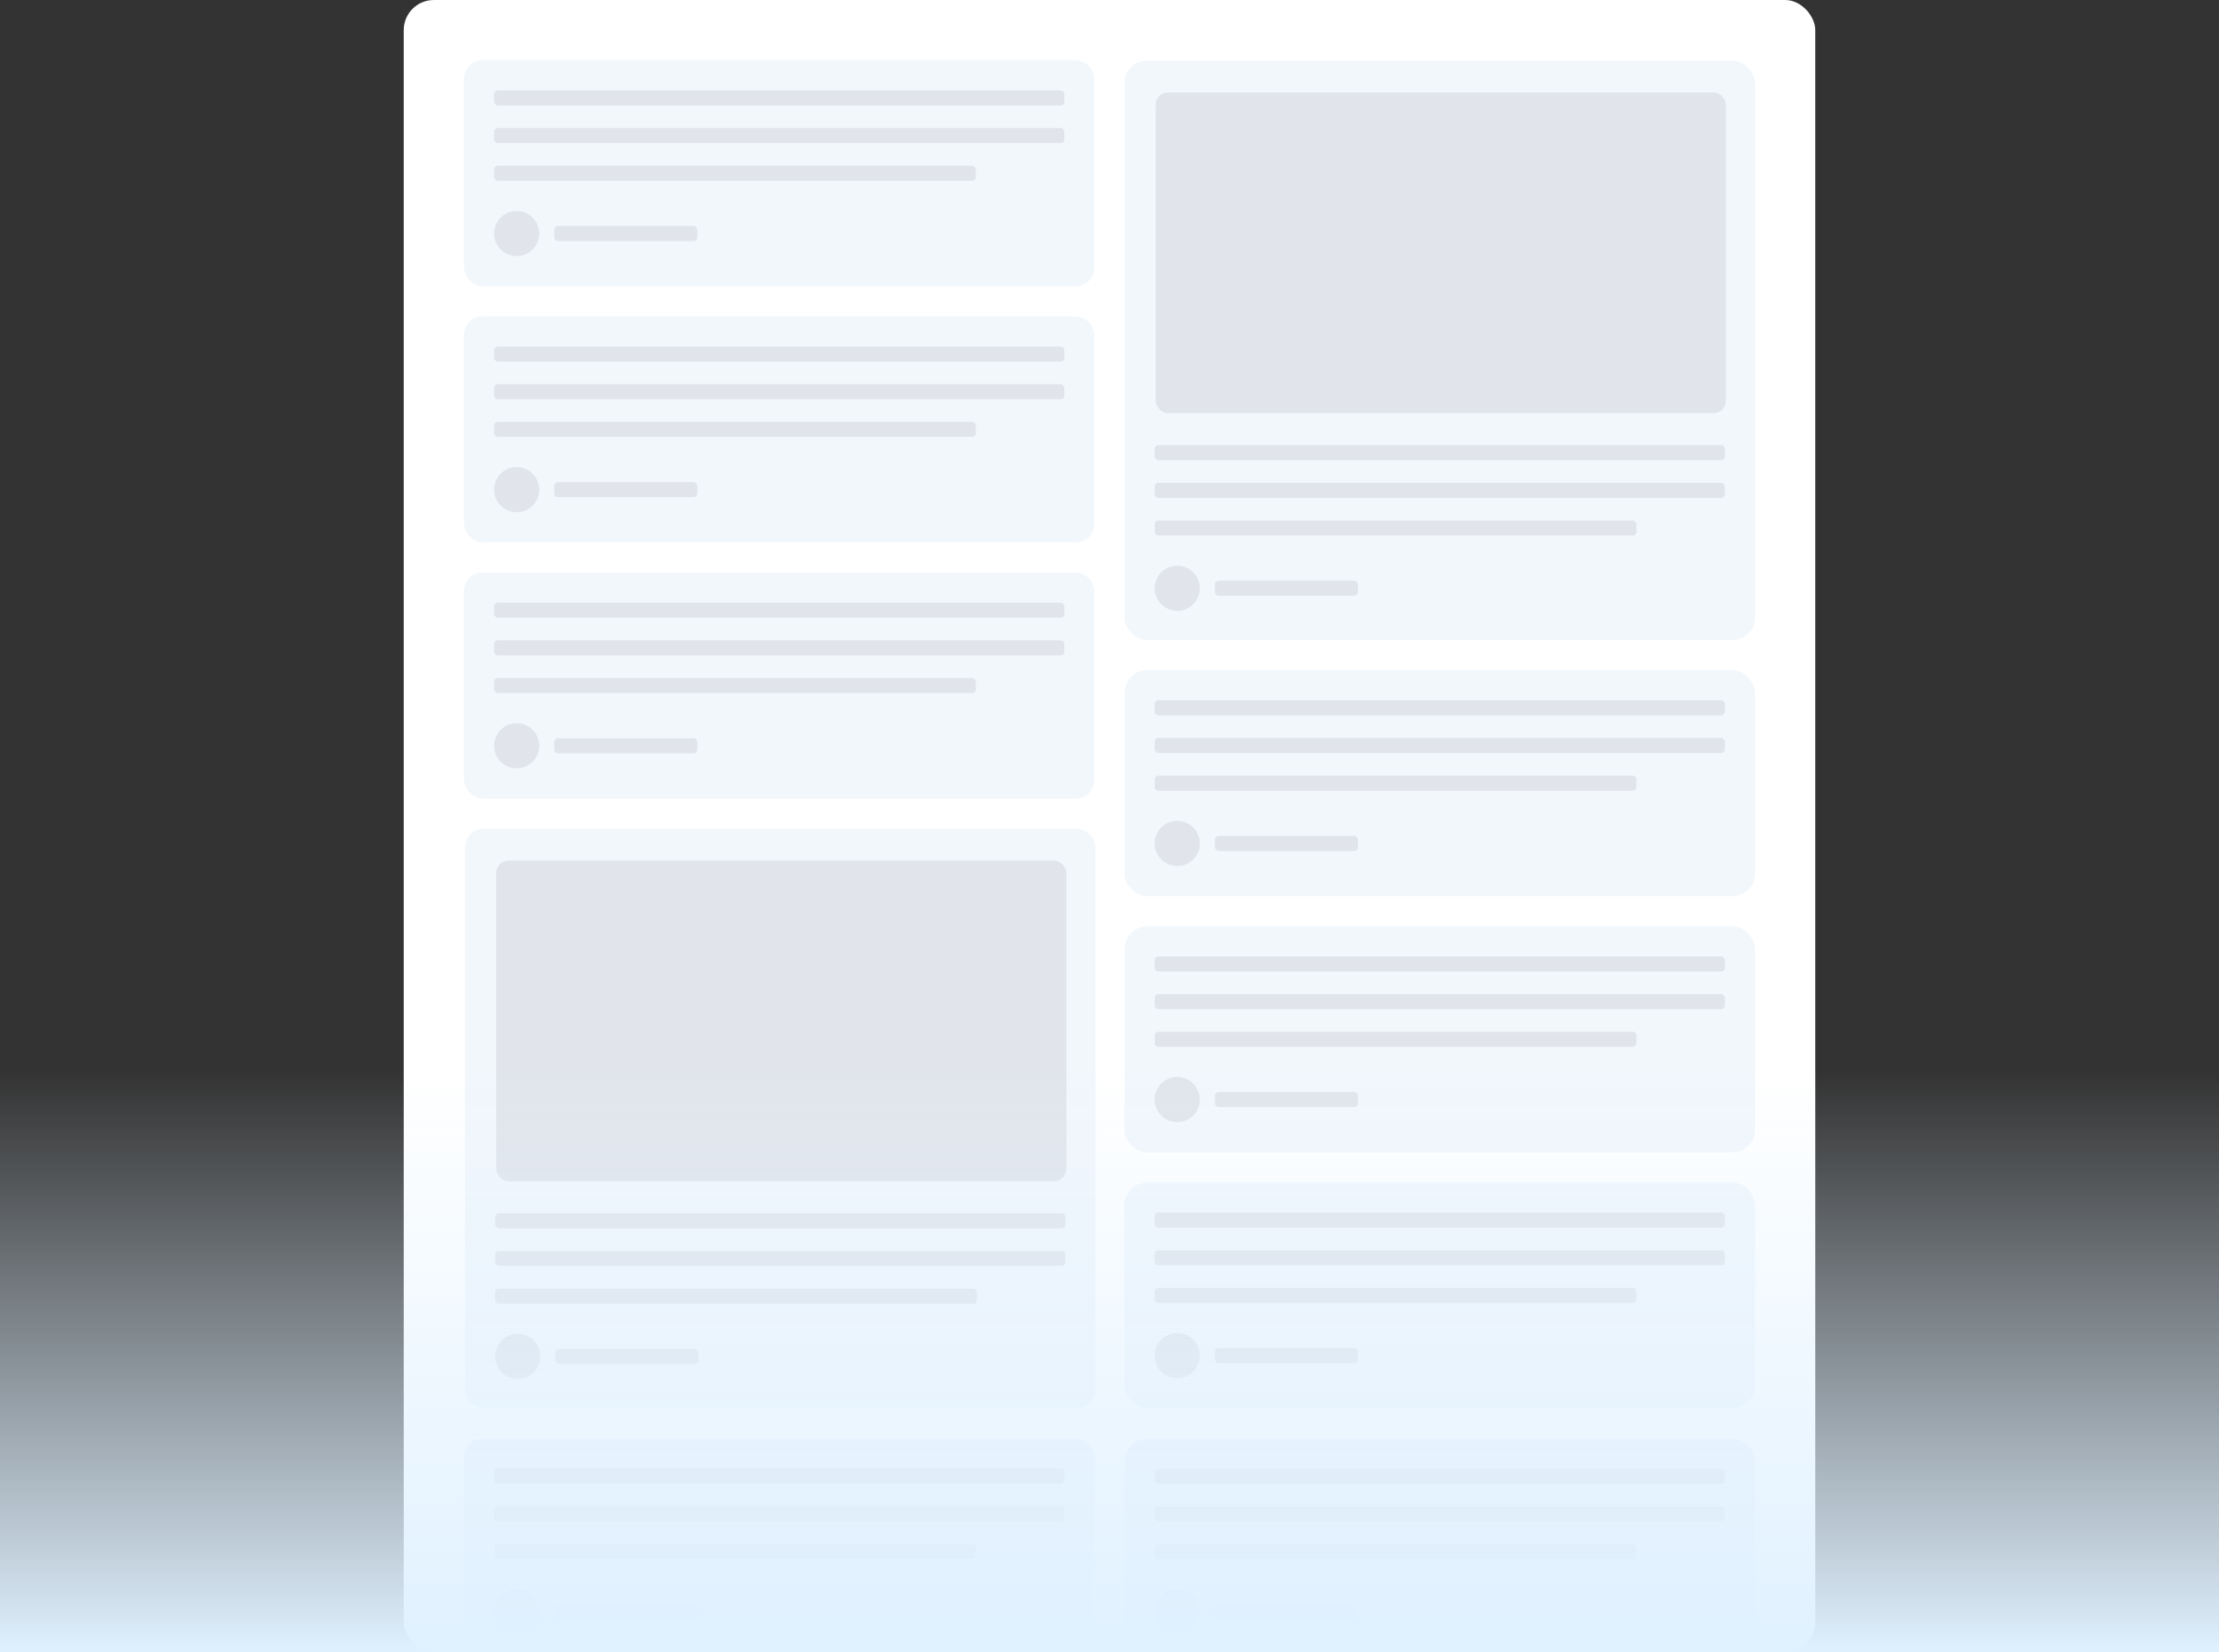<?xml version="1.0" encoding="UTF-8"?>
<svg width="720px" height="536px" viewBox="0 0 720 536" version="1.1" xmlns="http://www.w3.org/2000/svg" xmlns:xlink="http://www.w3.org/1999/xlink">
    <rect x="0" y="0" width="720" height="536" fill="#333333" stroke="none"/>
    <title>illustration</title>
    <defs>
        <rect id="path-1" x="131" y="0" width="458" height="536" rx="9.771"></rect>
        <linearGradient x1="50%" y1="0%" x2="50%" y2="100%" id="linearGradient-3">
            <stop stop-color="#E0F1FF" stop-opacity="0" offset="0%"></stop>
            <stop stop-color="#E0F1FF" offset="100%"></stop>
        </linearGradient>
    </defs>
    <g id="💻-connexion" stroke="none" stroke-width="1" fill="none" fill-rule="evenodd">
        <g id="right-side-copy" transform="translate(0, -156)">
            <g id="illustration" transform="translate(0, 156)">
                <mask id="mask-2" fill="white">
                    <use xlink:href="#path-1"></use>
                </mask>
                <use id="container" fill="#FFFFFF" xlink:href="#path-1"></use>
                <g id="right" mask="url(#mask-2)">
                    <g transform="translate(364.885, 19.645)">
                        <g id="item-5" transform="translate(0, 447.074)">
                            <rect id="container" fill="#F2F7FC" x="0" y="0" width="204.573" height="73.318" rx="7.328"></rect>
                            <g id="user" transform="translate(9.771, 48.883)" fill="#E1E5EB">
                                <rect id="caption" x="19.541" y="4.884" width="46.411" height="4.888" rx="1.221"></rect>
                                <circle id="avatar" cx="7.328" cy="7.328" r="7.328"></circle>
                            </g>
                            <rect id="line-3" fill="#E1E5EB" x="9.771" y="34.215" width="156.331" height="4.888" rx="1.221"></rect>
                            <rect id="line-2" fill="#E1E5EB" x="9.771" y="21.995" width="185.032" height="4.888" rx="1.221"></rect>
                            <rect id="line-1" fill="#E1E5EB" x="9.771" y="9.776" width="185.032" height="4.888" rx="1.221"></rect>
                        </g>
                        <g id="item-4" transform="translate(0, 363.976)">
                            <rect id="container" fill="#F2F7FC" x="0" y="0" width="204.573" height="73.318" rx="7.328"></rect>
                            <g id="user" transform="translate(9.771, 48.883)" fill="#E1E5EB">
                                <rect id="caption" x="19.541" y="4.884" width="46.411" height="4.888" rx="1.221"></rect>
                                <circle id="avatar" cx="7.328" cy="7.328" r="7.328"></circle>
                            </g>
                            <rect id="line-3" fill="#E1E5EB" x="9.771" y="34.215" width="156.331" height="4.888" rx="1.221"></rect>
                            <rect id="line-2" fill="#E1E5EB" x="9.771" y="21.995" width="185.032" height="4.888" rx="1.221"></rect>
                            <rect id="line-1" fill="#E1E5EB" x="9.771" y="9.776" width="185.032" height="4.888" rx="1.221"></rect>
                        </g>
                        <g id="item-3" transform="translate(0, 280.878)">
                            <rect id="container" fill="#F2F7FC" x="0" y="0" width="204.573" height="73.318" rx="7.328"></rect>
                            <g id="user" transform="translate(9.771, 48.883)" fill="#E1E5EB">
                                <rect id="caption" x="19.541" y="4.884" width="46.411" height="4.888" rx="1.221"></rect>
                                <circle id="avatar" cx="7.328" cy="7.328" r="7.328"></circle>
                            </g>
                            <rect id="line-3" fill="#E1E5EB" x="9.771" y="34.215" width="156.331" height="4.888" rx="1.221"></rect>
                            <rect id="line-2" fill="#E1E5EB" x="9.771" y="21.995" width="185.032" height="4.888" rx="1.221"></rect>
                            <rect id="line-1" fill="#E1E5EB" x="9.771" y="9.776" width="185.032" height="4.888" rx="1.221"></rect>
                        </g>
                        <g id="item-2" transform="translate(0, 197.78)">
                            <rect id="container" fill="#F2F7FC" x="0" y="0" width="204.573" height="73.318" rx="7.328"></rect>
                            <g id="user" transform="translate(9.771, 48.883)" fill="#E1E5EB">
                                <rect id="caption" x="19.541" y="4.884" width="46.411" height="4.888" rx="1.221"></rect>
                                <circle id="avatar" cx="7.328" cy="7.328" r="7.328"></circle>
                            </g>
                            <rect id="line-3" fill="#E1E5EB" x="9.771" y="34.215" width="156.331" height="4.888" rx="1.221"></rect>
                            <rect id="line-2" fill="#E1E5EB" x="9.771" y="21.995" width="185.032" height="4.888" rx="1.221"></rect>
                            <rect id="line-1" fill="#E1E5EB" x="9.771" y="9.776" width="185.032" height="4.888" rx="1.221"></rect>
                        </g>
                        <g id="item-1">
                            <rect id="container" fill="#F2F7FC" x="0" y="0" width="204.573" height="188" rx="7.328"></rect>
                            <g id="user" transform="translate(9.771, 163.883)" fill="#E1E5EB">
                                <rect id="caption" x="19.541" y="4.884" width="46.411" height="4.888" rx="1.221"></rect>
                                <circle id="avatar" cx="7.328" cy="7.328" r="7.328"></circle>
                            </g>
                            <rect id="line-3" fill="#E1E5EB" x="9.771" y="149.215" width="156.331" height="4.888" rx="1.221"></rect>
                            <rect id="line-2" fill="#E1E5EB" x="9.771" y="136.995" width="185.032" height="4.888" rx="1.221"></rect>
                            <rect id="line-1" fill="#E1E5EB" x="9.771" y="124.776" width="185.032" height="4.888" rx="1.221"></rect>
                            <rect id="image" fill="#E1E5EB" x="10.115" y="10.355" width="185" height="104.062" rx="4"></rect>
                        </g>
                    </g>
                </g>
                <g id="left" mask="url(#mask-2)">
                    <g transform="translate(150.541, 19.551)">
                        <g id="item-5" transform="translate(0, 447.074)">
                            <rect id="container" fill="#F2F7FC" x="0" y="0" width="204.573" height="73.318" rx="6"></rect>
                            <g id="user" transform="translate(9.771, 48.883)" fill="#E1E5EB">
                                <rect id="caption" x="19.541" y="4.884" width="46.411" height="4.888" rx="1.221"></rect>
                                <circle id="avatar" cx="7.328" cy="7.328" r="7.328"></circle>
                            </g>
                            <rect id="line-3" fill="#E1E5EB" x="9.771" y="34.215" width="156.331" height="4.888" rx="1.221"></rect>
                            <rect id="line-2" fill="#E1E5EB" x="9.771" y="21.995" width="185.032" height="4.888" rx="1.221"></rect>
                            <rect id="line-1" fill="#E1E5EB" x="9.771" y="9.776" width="185.032" height="4.888" rx="1.221"></rect>
                        </g>
                        <g id="item-4" transform="translate(0.344, 249.294)">
                            <rect id="container" fill="#F2F7FC" x="0" y="0" width="204.573" height="188" rx="6"></rect>
                            <g id="user" transform="translate(9.771, 163.883)" fill="#E1E5EB">
                                <rect id="caption" x="19.541" y="4.884" width="46.411" height="4.888" rx="1.221"></rect>
                                <circle id="avatar" cx="7.328" cy="7.328" r="7.328"></circle>
                            </g>
                            <rect id="line-3" fill="#E1E5EB" x="9.771" y="149.215" width="156.331" height="4.888" rx="1.221"></rect>
                            <rect id="line-2" fill="#E1E5EB" x="9.771" y="136.995" width="185.032" height="4.888" rx="1.221"></rect>
                            <rect id="line-1" fill="#E1E5EB" x="9.771" y="124.776" width="185.032" height="4.888" rx="1.221"></rect>
                            <rect id="image" fill="#E1E5EB" x="10.115" y="10.355" width="185" height="104.062" rx="4"></rect>
                        </g>
                        <g id="item-3" transform="translate(0, 166.196)">
                            <rect id="container" fill="#F2F7FC" x="0" y="0" width="204.573" height="73.318" rx="6"></rect>
                            <g id="user" transform="translate(9.771, 48.883)" fill="#E1E5EB">
                                <rect id="caption" x="19.541" y="4.884" width="46.411" height="4.888" rx="1.221"></rect>
                                <circle id="avatar" cx="7.328" cy="7.328" r="7.328"></circle>
                            </g>
                            <rect id="line-3" fill="#E1E5EB" x="9.771" y="34.215" width="156.331" height="4.888" rx="1.221"></rect>
                            <rect id="line-2" fill="#E1E5EB" x="9.771" y="21.995" width="185.032" height="4.888" rx="1.221"></rect>
                            <rect id="line-1" fill="#E1E5EB" x="9.771" y="9.776" width="185.032" height="4.888" rx="1.221"></rect>
                        </g>
                        <g id="item-2" transform="translate(0, 83.098)">
                            <rect id="container" fill="#F2F7FC" x="0" y="0" width="204.573" height="73.318" rx="6"></rect>
                            <g id="user" transform="translate(9.771, 48.883)" fill="#E1E5EB">
                                <rect id="caption" x="19.541" y="4.884" width="46.411" height="4.888" rx="1.221"></rect>
                                <circle id="avatar" cx="7.328" cy="7.328" r="7.328"></circle>
                            </g>
                            <rect id="line-3" fill="#E1E5EB" x="9.771" y="34.215" width="156.331" height="4.888" rx="1.221"></rect>
                            <rect id="line-2" fill="#E1E5EB" x="9.771" y="21.995" width="185.032" height="4.888" rx="1.221"></rect>
                            <rect id="line-1" fill="#E1E5EB" x="9.771" y="9.776" width="185.032" height="4.888" rx="1.221"></rect>
                        </g>
                        <g id="item-1">
                            <rect id="container" fill="#F2F7FC" x="0" y="0" width="204.573" height="73.318" rx="6"></rect>
                            <g id="user" transform="translate(9.771, 48.883)" fill="#E1E5EB">
                                <rect id="caption" x="19.541" y="4.884" width="46.411" height="4.888" rx="1.221"></rect>
                                <circle id="avatar" cx="7.328" cy="7.328" r="7.328"></circle>
                            </g>
                            <rect id="line-3" fill="#E1E5EB" x="9.771" y="34.215" width="156.331" height="4.888" rx="1.221"></rect>
                            <rect id="line-2" fill="#E1E5EB" x="9.771" y="21.995" width="185.032" height="4.888" rx="1.221"></rect>
                            <rect id="line-1" fill="#E1E5EB" x="9.771" y="9.776" width="185.032" height="4.888" rx="1.221"></rect>
                        </g>
                    </g>
                </g>
                <rect id="blur" fill="url(#linearGradient-3)" x="0" y="348" width="720" height="188"></rect>
            </g>
        </g>
    </g>
</svg>